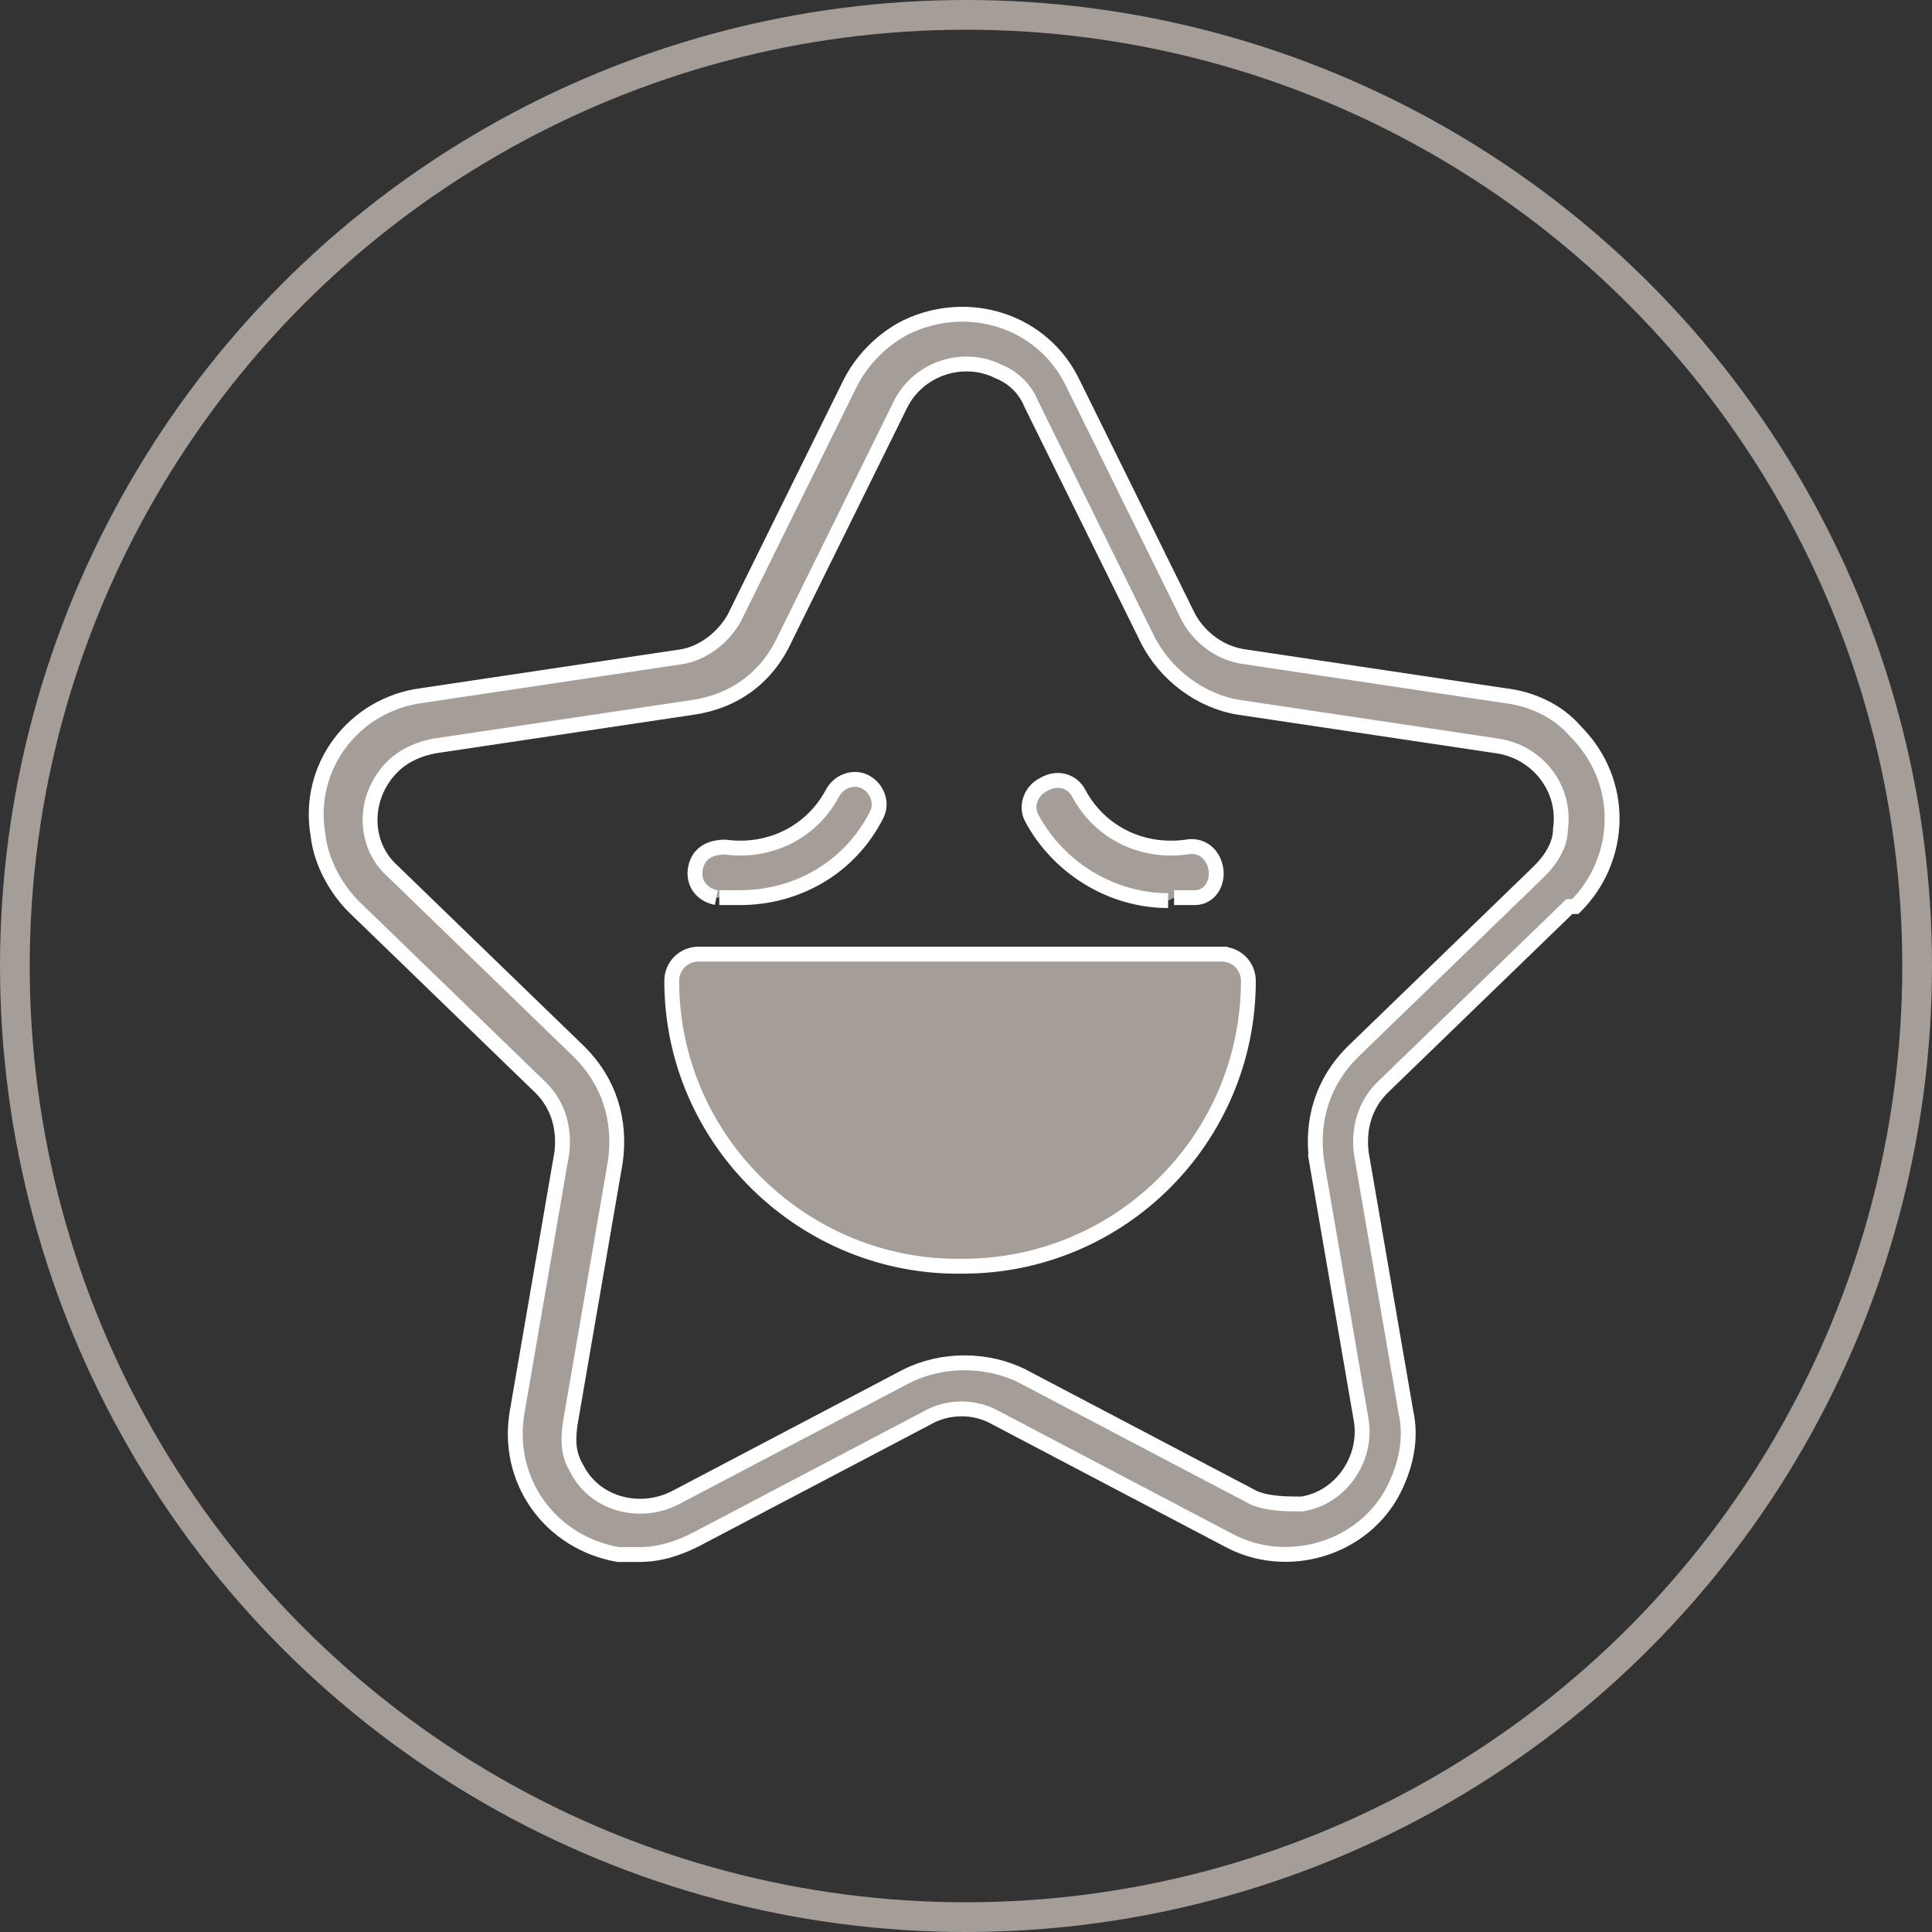 <?xml version="1.0" encoding="UTF-8"?>
<svg xmlns="http://www.w3.org/2000/svg" id="Ebene_1" data-name="Ebene 1" version="1.1" viewBox="0 0 65 65">
  <rect x="0" y="0" width="65" height="65" fill="#333333" stroke="none"/>
  <defs>
    <style>
      .cls-1 {
        stroke: #a49d98;
      }

      .cls-1, .cls-2 {
        fill: none;
      }

      .cls-2 {
        stroke-width: 0px;
      }

      .cls-3 {
        fill: #a49d98;
        fill-rule: evenodd;
        stroke: #fff;
        stroke-width: .5px;
      }
    </style>
  </defs>
  <g id="Ellipse_12" data-name="Ellipse 12">
    <circle class="cls-2" cx="32.5" cy="32.5" r="32.5"></circle>
    <circle class="cls-1" cx="32.5" cy="32.5" r="32"></circle>
  </g>
  <g id="Gruppe_208" data-name="Gruppe 208">
    <path id="Pfad_44" data-name="Pfad 44" class="cls-3" d="M44.3,39.1l1.5,8.7c.2,1.3-.7,2.6-2,2.8-.5,0-1.1,0-1.6-.2l-7.8-4.1c-1.2-.6-2.7-.6-3.9,0l-7.8,4.1c-1.2.6-2.7.2-3.3-1-.3-.5-.3-1-.2-1.6l1.5-8.7c.2-1.4-.2-2.7-1.2-3.7l-6.3-6.1c-1-.9-1-2.5,0-3.5.4-.4.9-.6,1.4-.7l8.7-1.3c1.4-.2,2.5-1,3.1-2.3l3.9-7.9c.6-1.2,2.1-1.7,3.3-1.1.5.2.9.6,1.1,1.1l3.9,7.9c.6,1.2,1.8,2.1,3.1,2.3l8.7,1.3c1.3.2,2.3,1.4,2.1,2.8,0,.5-.3,1-.7,1.4l-6.3,6.1c-1,1-1.4,2.3-1.2,3.7ZM53,30.5c1.6-1.6,1.7-4.2,0-5.9-.6-.7-1.5-1.1-2.4-1.2l-8.7-1.3c-.8-.1-1.5-.6-1.9-1.3l-3.9-7.9c-1-2.1-3.5-2.9-5.6-1.9-.8.4-1.5,1.1-1.9,1.9l-3.9,7.9c-.4.7-1.1,1.2-1.8,1.3l-8.7,1.3c-2.3.3-3.9,2.4-3.5,4.7.1.9.6,1.8,1.2,2.4l6.3,6.1c.6.6.8,1.4.7,2.2l-1.5,8.7c-.4,2.3,1.1,4.4,3.4,4.8.2,0,.5,0,.7,0,.7,0,1.3-.2,1.9-.5l7.8-4.1c.7-.4,1.6-.4,2.3,0l7.8,4.1c2,1.1,4.6.3,5.6-1.7.4-.8.6-1.7.4-2.6l-1.5-8.7c-.1-.8.1-1.6.7-2.2l6.3-6.1ZM24.2,30.2c.2,0,.5,0,.7,0,1.9,0,3.7-1,4.6-2.8.2-.4,0-.9-.4-1.1-.4-.2-.9,0-1.1.4-.7,1.3-2.1,2-3.6,1.8-.5,0-.9.2-1,.7s.2.9.7,1h0M39.5,30.2c.2,0,.5,0,.7,0,.5,0,.8-.5.7-1s-.5-.8-1-.7h0c-1.5.2-2.9-.5-3.6-1.8-.2-.4-.7-.6-1.2-.3-.4.2-.6.7-.4,1.1.9,1.7,2.7,2.8,4.6,2.8M41.3,32.1h-17.8c-.5,0-.9.4-.9.9h0c0,5.4,4.5,9.7,9.8,9.6,5.3,0,9.6-4.3,9.6-9.6,0-.5-.4-.9-.9-.9,0,0,0,0,0,0"></path>
  </g>
</svg>

